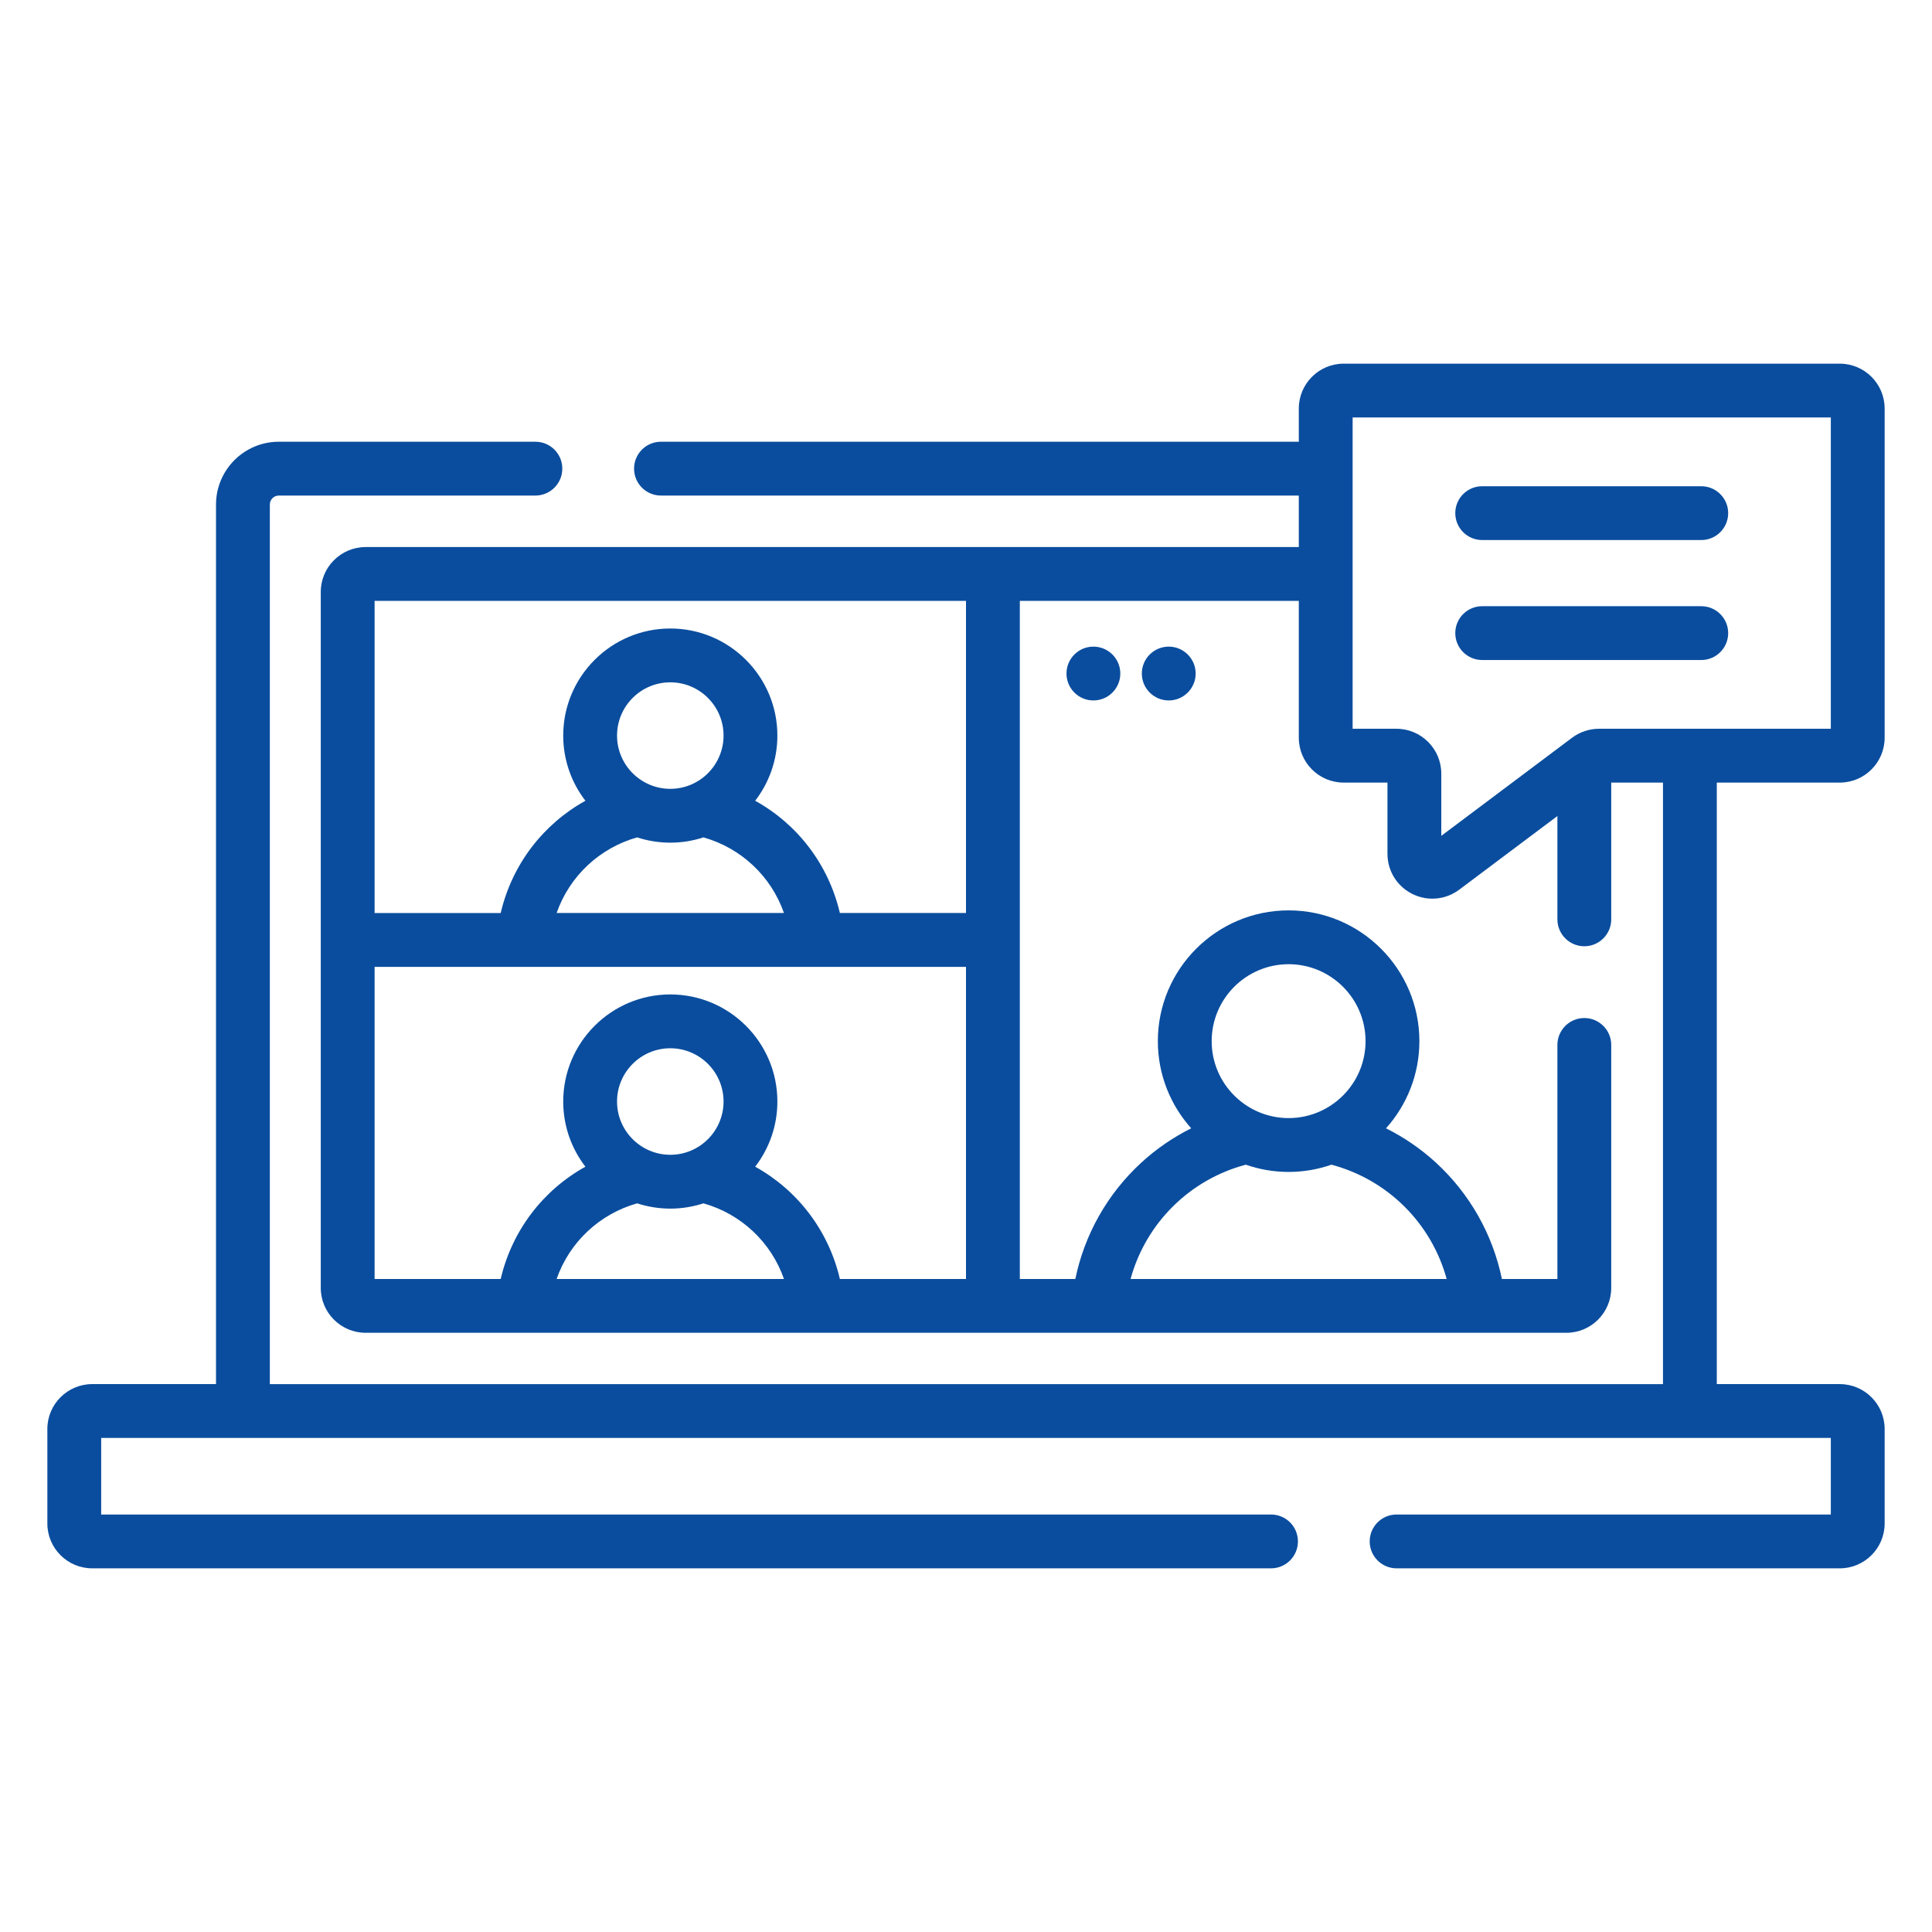 <?xml version="1.0" encoding="UTF-8" standalone="no"?>
<!DOCTYPE svg PUBLIC "-//W3C//DTD SVG 1.1//EN" "http://www.w3.org/Graphics/SVG/1.1/DTD/svg11.dtd">
<svg width="100%" height="100%" viewBox="0 0 100 100" version="1.1" xmlns="http://www.w3.org/2000/svg" xmlns:xlink="http://www.w3.org/1999/xlink" xml:space="preserve" xmlns:serif="http://www.serif.com/" style="fill-rule:evenodd;clip-rule:evenodd;stroke-linejoin:round;stroke-miterlimit:2;">
    <path d="M95.227,40.507L88.861,40.507L88.861,71.641L95.227,71.641C96.507,71.641 97.549,72.683 97.549,73.963L97.549,78.855C97.549,80.135 96.507,81.177 95.227,81.177L72.288,81.177C71.519,81.177 70.895,80.553 70.895,79.784C70.895,79.014 71.519,78.391 72.288,78.391L94.763,78.391L94.763,74.428L5.237,74.428L5.237,78.391L65.788,78.391C66.557,78.391 67.181,79.014 67.181,79.784C67.181,80.553 66.557,81.177 65.788,81.177L4.773,81.177C3.493,81.177 2.451,80.135 2.451,78.855L2.451,73.963C2.451,72.683 3.493,71.641 4.773,71.641L11.181,71.641L11.181,26.114C11.181,24.322 12.639,22.864 14.431,22.864L27.712,22.864C28.481,22.864 29.105,23.487 29.105,24.257C29.105,25.026 28.481,25.65 27.712,25.65L14.431,25.65C14.175,25.65 13.967,25.858 13.967,26.114L13.967,71.642L86.075,71.642L86.075,40.507L83.397,40.507L83.397,47.585C83.397,48.355 82.773,48.978 82.004,48.978C81.235,48.978 80.611,48.355 80.611,47.585L80.611,42.238L75.53,46.049C75.118,46.358 74.631,46.515 74.139,46.515C73.785,46.515 73.43,46.434 73.099,46.268C72.307,45.872 71.815,45.077 71.815,44.191L71.815,40.507L69.548,40.507C68.267,40.507 67.226,39.466 67.226,38.185L67.226,31.102L52.786,31.102L52.786,66.199L55.659,66.199C56.135,63.896 57.317,61.794 59.07,60.181C59.853,59.462 60.725,58.867 61.657,58.401C60.584,57.203 59.93,55.622 59.93,53.89C59.93,50.158 62.966,47.121 66.698,47.121C70.431,47.121 73.467,50.158 73.467,53.89C73.467,55.622 72.813,57.203 71.74,58.401C72.672,58.867 73.544,59.461 74.327,60.181C76.08,61.794 77.263,63.896 77.738,66.199L80.611,66.199L80.611,54.086C80.611,53.317 81.235,52.693 82.004,52.693C82.773,52.693 83.397,53.317 83.397,54.086L83.397,66.663C83.397,67.943 82.356,68.985 81.075,68.985L18.925,68.985C17.644,68.985 16.603,67.943 16.603,66.663L16.603,30.638C16.603,29.358 17.644,28.316 18.925,28.316L67.226,28.316L67.226,25.65L34.212,25.65C33.443,25.65 32.819,25.027 32.819,24.257C32.819,23.488 33.443,22.864 34.212,22.864L67.226,22.864L67.226,21.145C67.226,19.865 68.267,18.823 69.548,18.823L95.227,18.823C96.507,18.823 97.549,19.865 97.549,21.145L97.549,38.185C97.549,39.466 96.507,40.507 95.227,40.507ZM31.938,38.073C31.938,39.594 33.174,40.83 34.695,40.83C36.215,40.83 37.451,39.594 37.451,38.073C37.451,36.553 36.215,35.317 34.695,35.317C33.174,35.317 31.938,36.553 31.938,38.073ZM82.764,37.721L94.763,37.721L94.763,21.609L70.012,21.609L70.012,37.721L72.28,37.721C73.56,37.721 74.601,38.762 74.601,40.043L74.601,43.263L81.371,38.185C81.77,37.886 82.265,37.721 82.764,37.721ZM88.057,25.167C88.826,25.167 89.45,25.791 89.45,26.56C89.45,27.33 88.826,27.953 88.057,27.953L76.718,27.953C75.949,27.953 75.325,27.33 75.325,26.56C75.325,25.791 75.949,25.167 76.718,25.167L88.057,25.167ZM88.057,31.377C88.826,31.377 89.45,32 89.45,32.77C89.45,33.539 88.826,34.163 88.057,34.163L76.718,34.163C75.949,34.163 75.325,33.539 75.325,32.77C75.325,32 75.949,31.377 76.718,31.377L88.057,31.377ZM50,47.257L50,31.102L19.389,31.102L19.389,47.258L25.916,47.258C26.506,44.733 28.125,42.652 30.301,41.447C29.581,40.512 29.152,39.342 29.152,38.073C29.152,35.017 31.638,32.531 34.695,32.531C37.751,32.531 40.237,35.017 40.237,38.073C40.237,39.342 39.808,40.512 39.088,41.447C41.264,42.651 42.883,44.733 43.472,47.257L50,47.257ZM31.938,57.015C31.938,58.535 33.174,59.771 34.695,59.772C36.215,59.772 37.451,58.535 37.451,57.015C37.451,55.494 36.215,54.258 34.695,54.258C33.174,54.258 31.938,55.494 31.938,57.015ZM66.698,49.907C64.503,49.907 62.716,51.694 62.716,53.89C62.716,56.086 64.503,57.872 66.698,57.872C68.894,57.872 70.681,56.086 70.681,53.89C70.681,51.694 68.895,49.907 66.698,49.907ZM28.811,66.199L40.578,66.199C39.911,64.287 38.353,62.832 36.41,62.285C35.87,62.461 35.293,62.558 34.695,62.558C34.096,62.558 33.52,62.461 32.979,62.285C31.036,62.832 29.478,64.287 28.811,66.199ZM64.481,60.284C61.596,61.051 59.318,63.287 58.518,66.199L74.879,66.199C74.079,63.286 71.801,61.051 68.916,60.284C68.221,60.525 67.475,60.659 66.698,60.659C65.922,60.659 65.176,60.525 64.481,60.284ZM50,66.199L50,50.044L19.389,50.044L19.389,66.199L25.916,66.199C26.506,63.675 28.124,61.593 30.301,60.388C29.581,59.453 29.152,58.283 29.152,57.015C29.152,53.958 31.638,51.472 34.695,51.472C37.751,51.472 40.237,53.958 40.237,57.015C40.237,58.283 39.808,59.453 39.088,60.388C41.264,61.593 42.883,63.675 43.472,66.199L50,66.199ZM32.979,43.343C31.036,43.891 29.479,45.345 28.811,47.257L40.578,47.257C39.91,45.345 38.353,43.891 36.41,43.343C35.869,43.52 35.293,43.616 34.694,43.616C34.096,43.616 33.519,43.52 32.979,43.343ZM56.594,33.469C57.362,33.469 57.987,34.094 57.987,34.862C57.987,35.631 57.362,36.255 56.594,36.255C55.825,36.255 55.201,35.631 55.201,34.862C55.201,34.094 55.825,33.469 56.594,33.469ZM60.494,33.469C61.263,33.469 61.887,34.094 61.887,34.862C61.887,35.631 61.263,36.255 60.494,36.255C59.725,36.255 59.101,35.631 59.101,34.862C59.101,34.094 59.725,33.469 60.494,33.469Z" style="fill:rgb(10,77,158);"/>
</svg>
